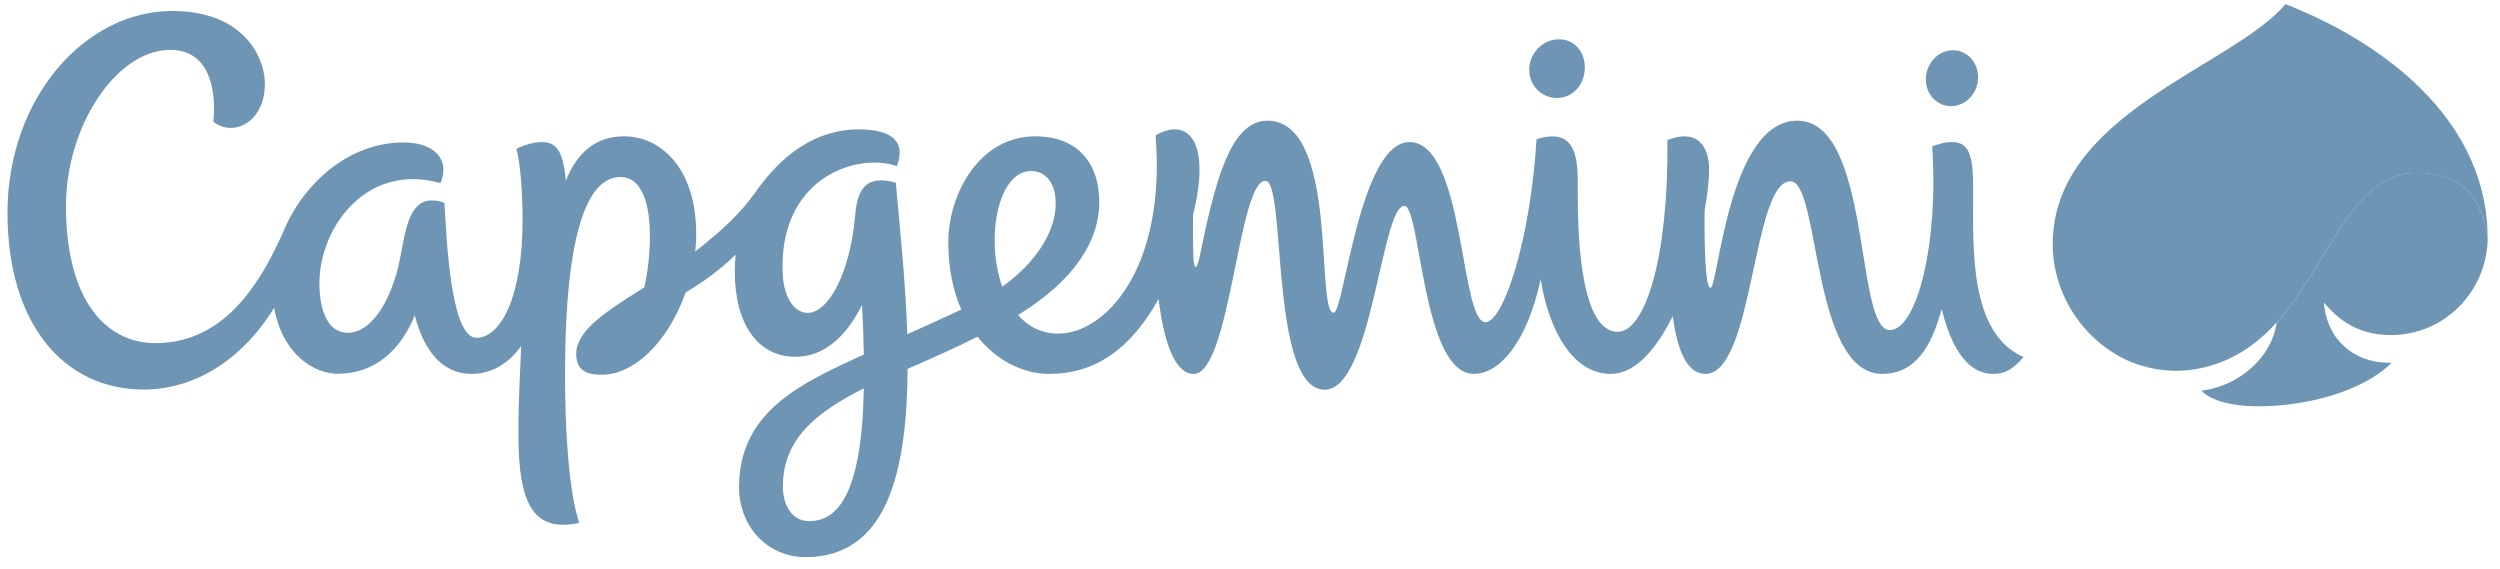 <svg width="167" height="38" viewBox="0 0 167 38" fill="none" xmlns="http://www.w3.org/2000/svg">
<path fill-rule="evenodd" clip-rule="evenodd" d="M159.702 22.381C163.335 22.381 166.14 19.424 166.177 15.913C165.922 14.381 165.384 11.545 161.412 11.545C157.059 11.545 155.618 17.623 152.077 21.545C151.792 23.773 149.681 25.766 147.049 26.101C147.693 26.775 149.13 27.142 150.844 27.142C153.979 27.142 157.775 26.197 159.763 24.234C157.11 24.27 155.405 22.565 155.238 20.206C156.531 21.774 157.993 22.381 159.702 22.381Z" fill="#6F95B4"/>
<path fill-rule="evenodd" clip-rule="evenodd" d="M131.808 12.712C131.808 10.779 131.691 9.491 130.428 9.491C129.85 9.491 129.57 9.608 129.068 9.774C129.515 16.299 128.038 22.048 126.238 22.048C123.878 22.048 125.054 8.06 120.058 8.06C115.446 8.06 114.781 19.227 114.259 19.227C113.903 19.227 113.848 16.294 113.868 14.056C114.061 12.986 114.168 12.022 114.168 11.291C114.168 10.252 113.742 8.456 111.382 9.353C111.464 17.34 109.865 22.163 108.063 22.163C105.425 22.163 105.395 14.924 105.395 12.93C105.395 10.982 105.537 8.379 102.641 9.303C102.209 16.268 100.382 21.524 99.231 21.524C97.515 21.524 97.861 9.491 94.151 9.491C90.814 9.491 89.784 20.891 89.089 20.891C87.846 20.891 89.48 8.06 84.66 8.06C82.133 8.06 81.128 12.342 80.138 17.136C79.946 18.064 79.749 18.096 79.713 17.045C79.688 16.153 79.682 15.254 79.693 14.362C80.905 9.542 79.424 7.761 77.191 9.045C77.912 17.939 73.827 22.286 70.697 22.286C69.566 22.286 68.672 21.804 68.008 21.043C71.762 18.74 73.431 16.097 73.431 13.514C73.431 10.719 71.823 9.106 69.154 9.106C65.43 9.106 63.346 12.941 63.346 16.204C63.346 17.959 63.676 19.451 64.213 20.678C62.934 21.287 61.727 21.815 60.605 22.326C60.503 18.973 60.129 15.453 59.84 12.201C57.856 11.653 57.278 12.606 57.126 14.371C56.77 18.4 55.279 20.902 53.959 20.902C52.969 20.902 52.362 19.694 52.29 18.41C51.92 11.951 57.161 10.155 59.905 11.094C60.474 9.668 59.849 8.643 57.374 8.643C54.375 8.643 52.133 10.466 50.489 12.803C49.394 14.362 48.125 15.467 46.44 16.802C46.486 16.422 46.507 16.036 46.507 15.656C46.507 11.105 44.04 9.106 41.687 9.106C39.739 9.106 38.511 10.272 37.801 12.068C37.628 10.267 37.268 9.491 36.223 9.491C35.776 9.491 35.152 9.617 34.487 9.942C34.791 10.947 34.908 13.175 34.908 14.636C34.908 20.109 33.34 22.566 31.834 22.566C30.109 22.566 29.835 16.071 29.688 13.545C29.419 13.443 29.135 13.388 28.845 13.388C27.283 13.388 27.08 15.483 26.694 17.41C26.268 19.547 25.041 22.23 23.219 22.23C22.119 22.23 21.428 21.171 21.342 19.262C21.164 15.392 24.386 10.805 29.425 12.231C30.083 10.689 29.048 9.516 26.958 9.516C23.275 9.516 20.23 12.271 18.901 15.534C17.552 18.527 15.192 22.921 10.393 22.921C7.004 22.921 4.407 19.963 4.407 13.758C4.407 8.411 7.78 3.331 11.377 3.331C13.893 3.331 14.478 5.808 14.254 8.132C15.558 9.176 17.694 8.201 17.694 5.59C17.694 3.788 16.232 0.733 11.51 0.733C5.665 0.733 0.5 6.564 0.5 14.219C0.5 21.637 4.264 26.02 9.592 26.02C12.956 26.02 16.126 24.103 18.313 20.561C18.866 23.662 20.977 24.966 22.559 24.966C25.122 24.966 26.796 23.306 27.709 21.064C28.278 23.311 29.479 24.976 31.479 24.976C32.885 24.976 33.985 24.26 34.812 23.119C34.482 30.931 34.072 35.913 38.688 34.935C37.973 32.713 37.745 28.669 37.745 25.036C37.745 15.097 39.384 11.825 41.439 11.825C42.93 11.825 43.412 13.722 43.412 15.747C43.412 16.832 43.305 18.081 43.031 19.201C40.505 20.795 38.49 22.054 38.49 23.651C38.49 24.915 39.429 25.031 40.241 25.031C42.179 25.031 44.513 23.129 45.801 19.542C46.928 18.857 48.059 18.075 49.139 17.01C49.104 17.375 49.083 17.74 49.083 18.116C49.083 21.677 50.641 23.834 53.132 23.834C55.085 23.834 56.546 22.449 57.581 20.374C57.648 21.571 57.688 22.672 57.703 23.681C53.746 25.514 49.368 27.37 49.368 32.535C49.368 35.208 51.295 37.217 53.807 37.217C59.322 37.217 60.581 31.399 60.631 24.636C62.427 23.859 63.761 23.26 65.304 22.494C66.623 24.149 68.419 24.976 70.063 24.976C73.172 24.976 75.512 23.327 77.388 19.983C77.718 22.525 78.378 24.976 79.733 24.976C82.198 24.976 82.701 12.079 84.532 12.079C85.937 12.079 84.787 26.031 88.495 26.031C91.67 26.031 92.264 13.753 93.812 13.753C94.908 13.753 94.989 24.976 98.449 24.976C100.149 24.976 101.996 22.93 102.918 18.648C103.355 21.5 104.791 24.976 107.602 24.976C109.241 24.976 110.651 23.316 111.741 21.115C112.041 23.382 112.68 24.976 113.923 24.976C117.155 24.976 117.048 12.109 119.605 12.109C121.599 12.109 120.986 24.976 125.735 24.976C127.992 24.976 129.062 23.052 129.703 20.633C130.574 24.189 131.99 24.976 133.147 24.976C133.882 24.976 134.441 24.716 135.172 23.849C131.498 22.256 131.808 16.457 131.808 12.713M54.041 34.813C52.899 34.813 52.295 33.727 52.295 32.504C52.295 29.201 54.72 27.451 57.703 25.945C57.571 33.159 55.892 34.813 54.041 34.813ZM68.876 11.424C69.986 11.424 70.62 12.443 70.508 13.91C70.382 15.629 69.129 17.604 66.947 19.151C65.811 15.914 66.659 11.424 68.876 11.424ZM104.065 6.543C105.121 6.508 105.862 5.6 105.867 4.519C105.877 3.439 105.141 2.585 104.081 2.626C103.021 2.662 102.159 3.57 102.153 4.65C102.143 5.731 103.005 6.578 104.065 6.543ZM130.387 7.091C131.351 7.056 132.138 6.193 132.138 5.163C132.138 4.133 131.366 3.327 130.403 3.357C129.438 3.392 128.652 4.259 128.647 5.289C128.636 6.319 129.423 7.126 130.387 7.091ZM166.171 15.655C166.089 11.576 164.151 8.137 161.157 5.391C158.884 3.317 156.185 1.739 153.355 0.551C153.132 0.456 152.898 0.363 152.669 0.272C149.185 4.448 137.12 7.562 137.12 16.315C137.12 19.734 139.281 22.935 142.451 24.22C144.293 24.915 146.13 24.95 147.971 24.33C149.611 23.793 150.955 22.778 152.076 21.546C155.618 17.623 157.058 11.551 161.407 11.551C165.384 11.551 165.921 14.381 166.176 15.914C166.176 15.903 166.176 15.802 166.165 15.655" fill="#6F95B4"/>
</svg>
